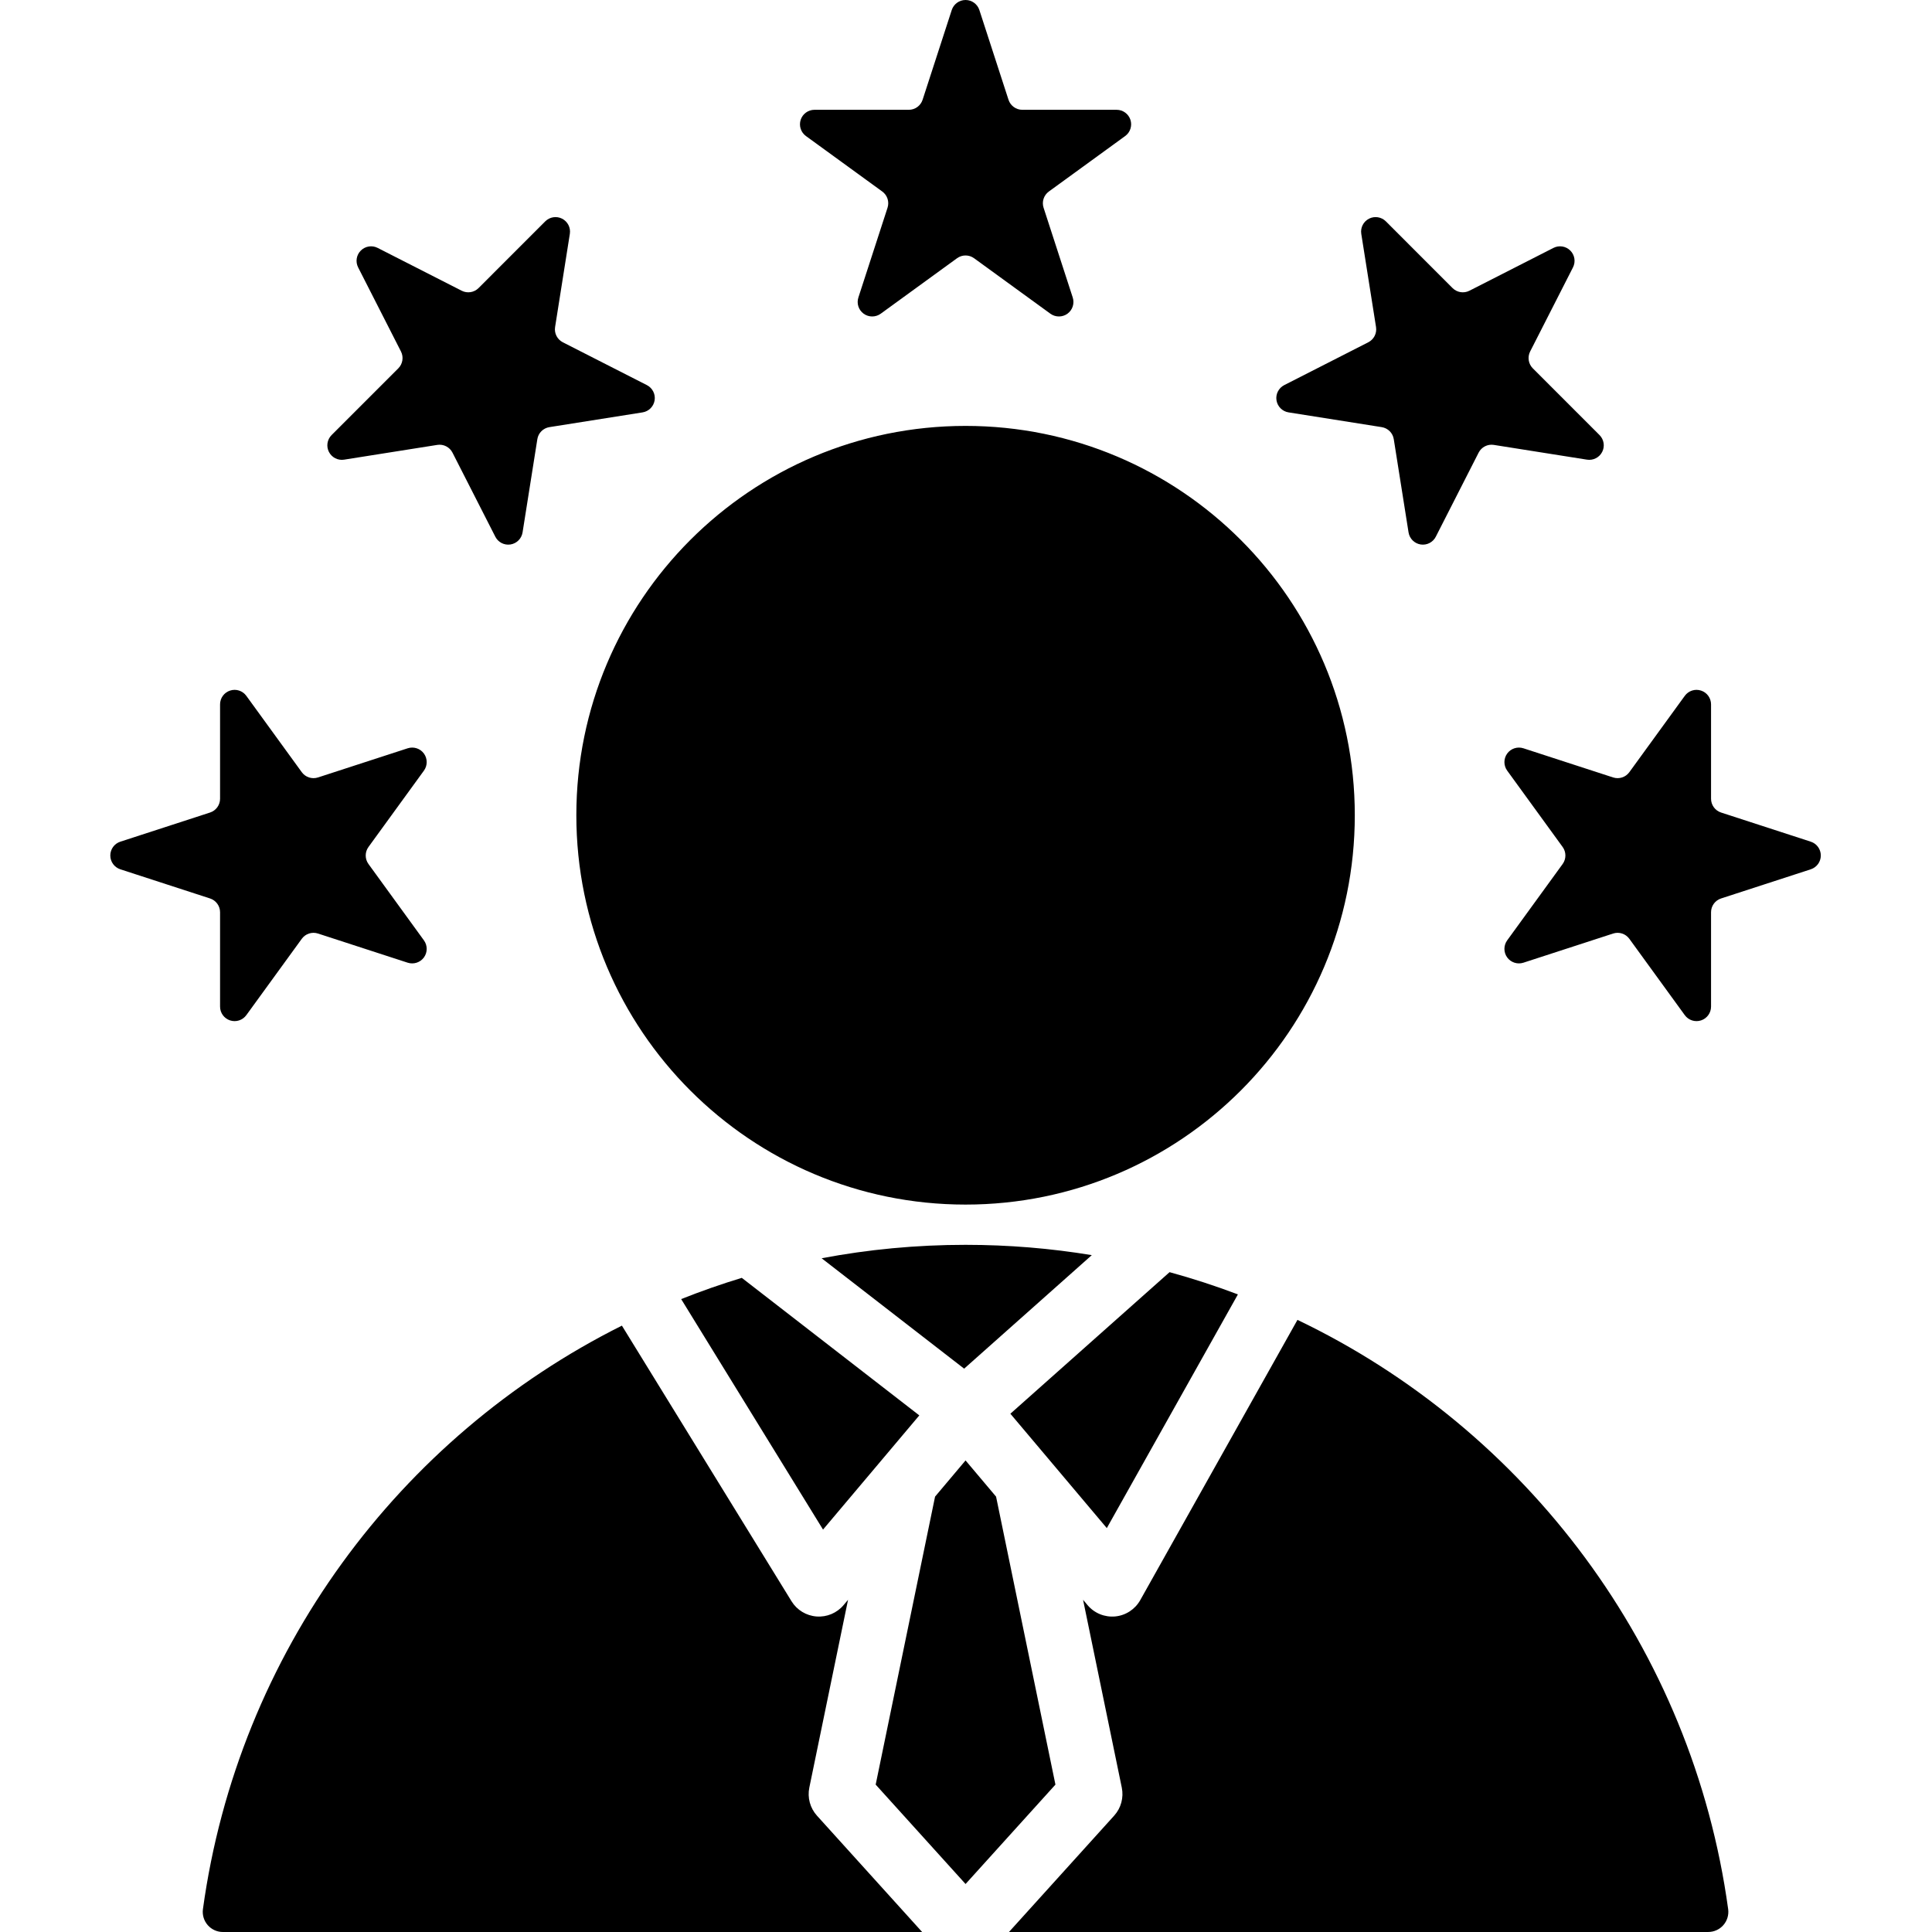 <svg xmlns="http://www.w3.org/2000/svg" xmlns:xlink="http://www.w3.org/1999/xlink" width="500" zoomAndPan="magnify" viewBox="0 0 375 375" height="500" preserveAspectRatio="xMidYMid meet" version="1.0"><defs><clipPath id="b3215120fa"><path d="M 21.328 0 L 353.578 0 L 353.578 375 L 21.328 375 Z M 21.328 0 " clip-rule="nonzero"/></clipPath></defs><g clip-path="url(#b3215120fa)"><path fill="#000000" d="M 120.711 257.305 L 153.637 310.805 C 154.688 312.512 156.496 313.609 158.492 313.758 C 160.492 313.91 162.441 313.09 163.734 311.555 L 164.605 310.523 L 157.09 346.969 C 156.688 348.922 157.238 350.945 158.574 352.422 L 178.988 375 L 43.262 375 C 42.137 375 41.066 374.516 40.324 373.668 C 39.582 372.824 39.242 371.699 39.387 370.582 C 46.215 320.848 77.496 278.906 120.711 257.305 Z M 195.84 375 L 216.254 352.422 C 217.59 350.945 218.141 348.922 217.738 346.969 L 210.223 310.523 L 211.094 311.555 C 212.414 313.125 214.422 313.941 216.461 313.75 C 218.5 313.555 220.316 312.371 221.32 310.586 L 251.836 256.188 C 296.227 277.441 328.492 319.977 335.438 370.582 C 335.582 371.699 335.242 372.82 334.504 373.664 C 333.762 374.512 332.691 374.996 331.57 374.996 C 307.793 375 195.84 375 195.84 375 Z M 240.277 251.242 L 214.832 296.602 L 203.953 283.699 C 203.926 283.668 203.902 283.637 203.875 283.605 L 196.113 274.402 L 227.012 246.926 C 231.523 248.16 235.949 249.605 240.277 251.242 Z M 211.918 243.621 L 187.141 265.656 L 159.477 244.227 C 168.527 242.516 177.867 241.621 187.414 241.621 C 195.762 241.621 203.945 242.305 211.918 243.621 Z M 143.98 248.031 L 178.438 274.727 L 170.953 283.605 C 170.93 283.637 170.902 283.668 170.875 283.699 L 159.75 296.891 L 132.215 252.152 C 136.062 250.621 139.984 249.246 143.98 248.031 Z M 181.496 290.492 L 187.414 283.469 L 193.336 290.492 L 204.859 346.391 L 187.414 365.684 L 169.969 346.391 Z M 187.414 82.668 C 229.141 82.668 262.965 116.504 262.965 158.238 C 262.965 199.973 229.141 233.809 187.414 233.809 C 145.691 233.809 111.867 199.973 111.867 158.238 C 111.867 116.504 145.691 82.668 187.414 82.668 Z M 184.734 1.945 C 185.113 0.785 186.195 0 187.414 0 C 188.633 0 189.715 0.785 190.094 1.945 L 195.75 19.363 C 196.129 20.523 197.207 21.312 198.43 21.312 L 216.738 21.312 C 217.957 21.312 219.039 22.098 219.418 23.258 C 219.793 24.418 219.379 25.691 218.395 26.406 L 203.582 37.172 C 202.594 37.891 202.18 39.16 202.559 40.324 L 208.215 57.738 C 208.594 58.902 208.18 60.172 207.191 60.891 C 206.207 61.605 204.867 61.605 203.883 60.891 L 189.07 50.125 C 188.082 49.406 186.746 49.406 185.758 50.125 L 170.945 60.891 C 169.961 61.605 168.621 61.605 167.637 60.891 C 166.648 60.172 166.234 58.902 166.613 57.738 L 172.27 40.324 C 172.648 39.16 172.234 37.891 171.246 37.172 L 156.434 26.406 C 155.449 25.691 155.035 24.418 155.41 23.258 C 155.789 22.098 156.871 21.312 158.09 21.312 L 176.398 21.312 C 177.621 21.312 178.699 20.523 179.078 19.363 Z M 69.516 51.906 C 68.961 50.82 69.168 49.5 70.031 48.637 C 70.895 47.773 72.215 47.562 73.301 48.117 L 89.613 56.43 C 90.703 56.984 92.023 56.777 92.887 55.914 L 105.832 42.965 C 106.695 42.102 108.016 41.891 109.102 42.445 C 110.191 43 110.797 44.191 110.605 45.395 L 107.742 63.484 C 107.551 64.691 108.156 65.883 109.246 66.438 L 125.559 74.75 C 126.645 75.305 127.254 76.496 127.062 77.699 C 126.871 78.906 125.926 79.852 124.719 80.043 L 106.637 82.906 C 105.43 83.098 104.484 84.043 104.297 85.25 L 101.43 103.34 C 101.238 104.543 100.293 105.488 99.09 105.68 C 97.883 105.871 96.695 105.266 96.141 104.176 L 87.828 87.859 C 87.273 86.77 86.082 86.164 84.879 86.355 L 66.793 89.219 C 65.59 89.41 64.398 88.805 63.844 87.715 C 63.289 86.629 63.5 85.309 64.363 84.445 L 77.309 71.496 C 78.172 70.633 78.379 69.312 77.828 68.223 Z M 23.355 168.73 C 22.195 168.352 21.41 167.27 21.41 166.051 C 21.41 164.828 22.195 163.746 23.355 163.371 L 40.77 157.711 C 41.93 157.336 42.715 156.254 42.715 155.031 L 42.715 136.719 C 42.715 135.496 43.5 134.414 44.664 134.039 C 45.824 133.66 47.094 134.074 47.812 135.062 L 58.574 149.879 C 59.289 150.867 60.562 151.277 61.723 150.902 L 79.133 145.242 C 80.297 144.867 81.566 145.277 82.285 146.266 C 83 147.254 83 148.59 82.285 149.578 L 71.523 164.395 C 70.805 165.383 70.805 166.719 71.523 167.707 L 82.285 182.523 C 83 183.512 83 184.848 82.285 185.836 C 81.566 186.82 80.297 187.234 79.133 186.859 L 61.723 181.199 C 60.562 180.82 59.289 181.234 58.574 182.223 L 47.812 197.039 C 47.094 198.027 45.824 198.438 44.664 198.062 C 43.5 197.684 42.715 196.602 42.715 195.383 L 42.715 177.07 C 42.715 175.848 41.93 174.766 40.77 174.391 Z M 301.527 48.117 C 302.613 47.562 303.934 47.773 304.797 48.637 C 305.66 49.5 305.867 50.82 305.312 51.906 L 297 68.223 C 296.449 69.312 296.656 70.633 297.52 71.496 L 310.465 84.445 C 311.328 85.309 311.539 86.629 310.984 87.715 C 310.43 88.805 309.238 89.41 308.035 89.219 L 289.949 86.355 C 288.746 86.164 287.555 86.77 287 87.859 L 278.688 104.176 C 278.133 105.266 276.945 105.871 275.738 105.68 C 274.535 105.488 273.59 104.543 273.398 103.34 L 270.531 85.25 C 270.344 84.043 269.398 83.098 268.191 82.906 L 250.109 80.043 C 248.902 79.852 247.957 78.906 247.766 77.699 C 247.574 76.496 248.184 75.305 249.27 74.75 L 265.582 66.438 C 266.672 65.883 267.277 64.691 267.086 63.484 L 264.223 45.395 C 264.031 44.191 264.637 43 265.727 42.445 C 266.812 41.891 268.133 42.102 268.996 42.965 L 281.941 55.914 C 282.805 56.777 284.125 56.984 285.215 56.43 Z M 351.473 163.371 C 352.633 163.746 353.418 164.828 353.418 166.051 C 353.418 167.27 352.633 168.352 351.473 168.73 L 334.059 174.391 C 332.898 174.766 332.113 175.848 332.113 177.07 L 332.113 195.383 C 332.113 196.602 331.328 197.684 330.164 198.062 C 329.004 198.438 327.734 198.027 327.016 197.039 L 316.254 182.223 C 315.539 181.234 314.266 180.82 313.105 181.199 L 295.695 186.859 C 294.531 187.234 293.262 186.82 292.543 185.836 C 291.828 184.848 291.828 183.512 292.543 182.523 L 303.305 167.707 C 304.023 166.719 304.023 165.383 303.305 164.395 L 292.543 149.578 C 291.828 148.59 291.828 147.254 292.543 146.266 C 293.262 145.277 294.531 144.867 295.695 145.242 L 313.105 150.902 C 314.266 151.277 315.539 150.867 316.254 149.879 L 327.016 135.062 C 327.734 134.074 329.004 133.66 330.164 134.039 C 331.328 134.414 332.113 135.496 332.113 136.719 L 332.113 155.031 C 332.113 156.254 332.898 157.336 334.059 157.711 Z M 351.473 163.371 " fill-opacity="1" fill-rule="evenodd"/></g></svg>